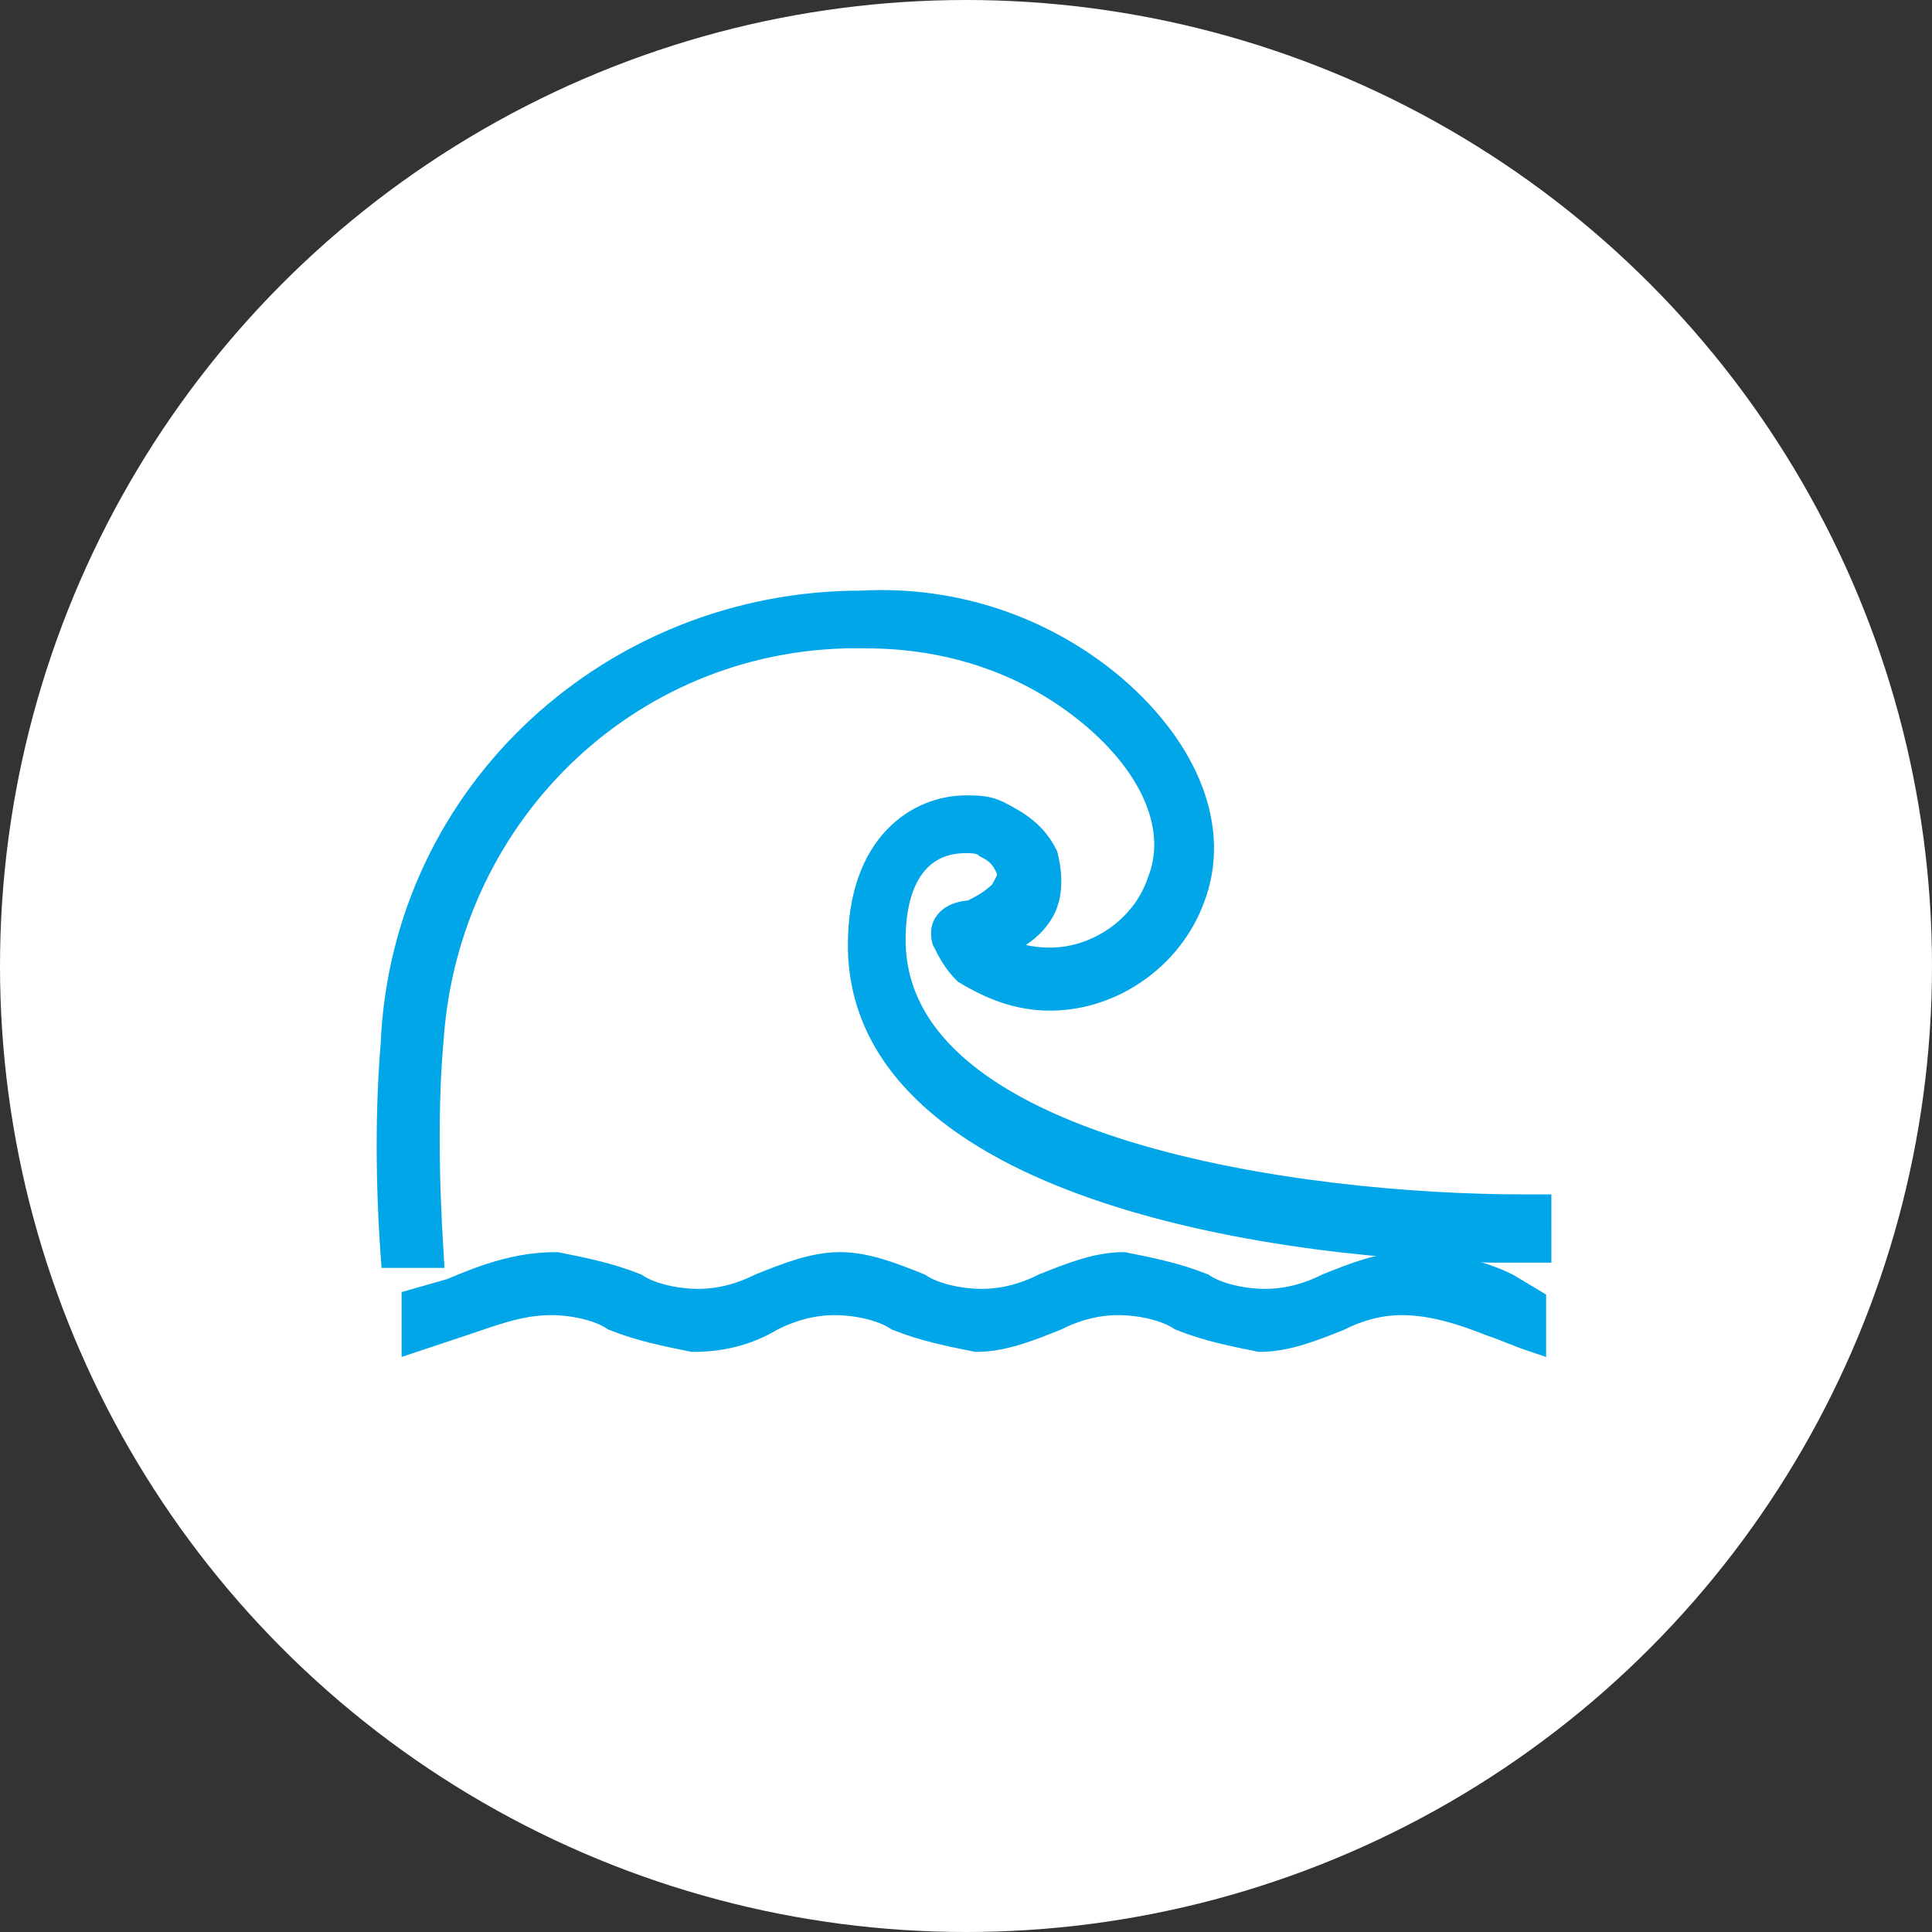 <?xml version="1.0" encoding="utf-8"?>
<!-- Generator: Adobe Illustrator 25.2.1, SVG Export Plug-In . SVG Version: 6.00 Build 0)  -->
<svg version="1.1" id="Calque_1" xmlns="http://www.w3.org/2000/svg" xmlns:xlink="http://www.w3.org/1999/xlink" x="0px" y="0px"
	 viewBox="0 0 36.8 36.8" style="enable-background:new 0 0 36.8 36.8;" xml:space="preserve">
<rect x="0" y="0" width="36.8" height="36.8" fill="#333333" stroke="none"/>
<style type="text/css">
	.st0{fill:#FFFFFF;}
	.st1{fill:#00A6E7; stroke: #00A6E7; stroke-width: 0.5;}
</style>
<g id="Calque_2_1_">
	<g id="Calque_1-2">
		<circle class="st0" cx="18.4" cy="18.4" r="18.4"/>
		<path class="st1" d="M8.2,19.8c0.3-4.4,3.9-7.8,8.3-7.7c1.6,0,3.1,0.5,4.3,1.5c1.2,1,1.7,2.2,1.3,3.2c-0.3,0.9-1.2,1.5-2.1,1.5
			c-0.4,0-0.8-0.1-1.1-0.3c0.4-0.1,0.7-0.3,0.9-0.6c0.2-0.3,0.2-0.7,0.1-1.1c-0.2-0.4-0.5-0.6-0.9-0.8c-0.2-0.1-0.4-0.1-0.6-0.1
			c-0.9,0-2,0.7-2,2.6c0,4.4,7.3,5.7,12,5.8h0.9V23H29c-4.1,0-12-1-12-5.1c0-1.2,0.5-1.9,1.4-1.9c0.1,0,0.3,0,0.4,0.1
			c0.2,0.1,0.3,0.2,0.4,0.4c0.1,0.2,0,0.3-0.1,0.5c-0.2,0.2-0.4,0.3-0.6,0.4c-0.2,0-0.6,0.1-0.5,0.5c0.1,0.2,0.2,0.4,0.4,0.6
			c0.5,0.3,1,0.5,1.6,0.5c1.2,0,2.3-0.8,2.7-1.9c0.5-1.3-0.1-2.8-1.5-4c-1.3-1.1-3-1.7-4.8-1.6c-4.7,0-8.7,3.6-8.9,8.4
			c-0.1,1.2-0.1,2.6,0,4h0.7C8.1,22.3,8.1,20.9,8.2,19.8z"/>
		<path class="st1" d="M28.7,24.5c-0.6-0.3-1.3-0.4-1.9-0.4c-0.5,0-1,0.2-1.5,0.4c-0.4,0.2-0.8,0.3-1.2,0.3c-0.4,0-0.9-0.1-1.2-0.3
			c-0.5-0.2-1-0.3-1.5-0.4c-0.5,0-1,0.2-1.5,0.4c-0.4,0.2-0.8,0.3-1.2,0.3c-0.4,0-0.9-0.1-1.2-0.3c-0.5-0.2-1-0.4-1.5-0.4
			c-0.5,0-1,0.2-1.5,0.4c-0.4,0.2-0.8,0.3-1.2,0.3c-0.4,0-0.9-0.1-1.2-0.3c-0.5-0.2-1-0.3-1.5-0.4c-0.7,0-1.3,0.2-2,0.5l-0.7,0.2
			v0.7c0.3-0.1,0.6-0.2,0.9-0.3c0.6-0.2,1.1-0.4,1.7-0.4c0.4,0,0.9,0.1,1.2,0.3c0.5,0.2,1,0.3,1.5,0.4c0.5,0,1-0.1,1.5-0.4
			c0.4-0.2,0.8-0.3,1.2-0.3c0.4,0,0.9,0.1,1.2,0.3c0.5,0.2,1,0.3,1.5,0.4c0.5,0,1-0.2,1.5-0.4c0.4-0.2,0.8-0.3,1.2-0.3
			c0.4,0,0.9,0.1,1.2,0.3c0.5,0.2,1,0.3,1.5,0.4c0.5,0,1-0.2,1.5-0.4c0.4-0.2,0.8-0.3,1.2-0.3c0.6,0,1.2,0.2,1.7,0.4
			c0.3,0.1,0.5,0.2,0.8,0.3v-0.7L28.7,24.5z"/>
	</g>
</g>
</svg>
